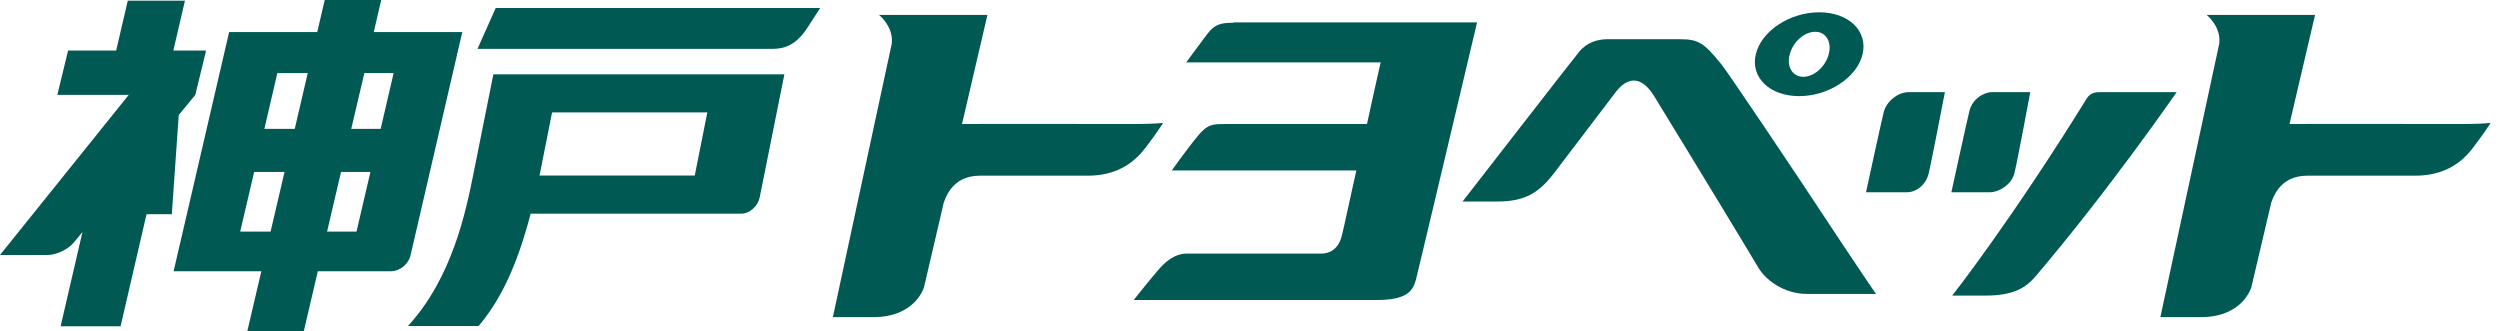 <svg width="181" height="24" viewBox="0 0 181 24" fill="none" xmlns="http://www.w3.org/2000/svg">
<path d="M35.72 5.38L34.31 12.42C33.74 15.28 32.76 20.09 29.54 23.6H34.65C36.11 21.89 37.37 19.49 38.42 15.47H53.66C54.27 15.47 54.87 14.93 55 14.3L56.79 5.38H35.71M51.21 8.14L50.3 12.71H39.06C39.06 12.71 39.08 12.62 39.09 12.57L39.97 8.14H51.21Z" fill="#005952"/>
<path d="M33.47 2.32H27.06L27.6 0H23.51L22.97 2.32H16.59L12.57 19.64H18.92L17.9 24H21.99L23.01 19.64H28.31C28.94 19.64 29.57 19.12 29.72 18.5L33.47 2.32ZM28.5 5.29L27.56 9.33H25.43L26.38 5.29H28.51M22.28 5.29L21.34 9.33H19.14L20.08 5.29H22.28ZM17.39 16.77L18.4 12.45H20.6L19.59 16.77H17.39ZM23.68 16.77L24.69 12.45H26.82L25.81 16.77H23.68Z" fill="#005952"/>
<path d="M12.94 8.33L14.14 6.87L14.92 3.66H12.55L13.39 0.05H9.25L8.41 3.66H4.93L4.15 6.87H9.32L0 18.46H3.46C4.09 18.46 4.94 18.05 5.34 17.56L5.97 16.8L4.39 23.62H8.73L10.61 15.51H12.44L12.94 8.34" fill="#005952"/>
<path d="M35.89 0.58L34.57 3.54H55.9C56.83 3.54 57.64 3.24 58.43 2.05L59.38 0.58H35.89Z" fill="#005952"/>
<path d="M89.3 1.65C88.4 1.65 87.95 1.74 87.4 2.47C86.75 3.33 85.88 4.52 85.88 4.52H99.96C99.72 5.52 99.39 7.09 98.97 8.98H88.64C87.74 8.98 87.41 9.04 86.8 9.75C85.98 10.72 84.84 12.34 84.84 12.34H98.2C97.7 14.54 97.33 16.35 97.15 17.06C96.92 18 96.31 18.36 95.66 18.36C90.62 18.36 86.49 18.36 85.94 18.36C85.04 18.36 84.37 18.94 83.81 19.6C83.18 20.33 82.08 21.72 82.08 21.72H99.7C102.03 21.72 102.31 20.93 102.51 20.26C102.65 19.75 106.94 1.62 106.94 1.62C106.94 1.62 89.89 1.62 89.3 1.62" fill="#005952"/>
<path d="M82.91 10.73C83.76 9.62 84.21 8.9 84.21 8.9C84.21 8.9 83.54 8.98 82.06 8.98C79.24 8.98 71.3 8.96 69.65 8.98L71.49 1.08H63.64C63.64 1.08 64.72 1.93 64.56 3.18L60.3 22.96H63.23C66.29 22.96 66.9 20.79 66.9 20.79L68.33 14.66C69.03 12.61 70.66 12.72 71.22 12.72H78.74C80.71 12.72 82.01 11.91 82.91 10.72" fill="#005952"/>
<path d="M179.02 10.73C179.87 9.62 180.32 8.9 180.32 8.9C180.32 8.9 179.65 8.98 178.17 8.98C175.35 8.98 167.4 8.96 165.76 8.98L167.61 1.08H159.76C159.76 1.08 160.84 1.93 160.67 3.18L156.41 22.96H159.34C162.4 22.96 163 20.79 163 20.79L164.44 14.66C165.14 12.61 166.76 12.72 167.33 12.72H174.85C176.82 12.72 178.12 11.91 179.03 10.72" fill="#005952"/>
<path d="M145.84 12.55C146.05 11.74 146.99 6.67 146.99 6.67H144.25C143.57 6.67 142.79 7.21 142.59 8.02C142.39 8.82 141.28 13.92 141.28 13.92H144.05C144.75 13.92 145.64 13.35 145.84 12.55Z" fill="#005952"/>
<path d="M136.38 8.12C136.18 8.93 135.1 13.92 135.1 13.92H138.05C138.75 13.92 139.43 13.38 139.63 12.58C139.83 11.78 140.81 6.67 140.81 6.67H138.2C137.42 6.67 136.58 7.32 136.38 8.13" fill="#005952"/>
<path d="M152.1 6.67C151.83 6.67 151.37 6.66 151.08 7.13C145.56 16.05 141.34 21.4 141.34 21.4H143.75C145.86 21.4 146.71 20.78 147.38 20C152.75 13.69 157.59 6.67 157.59 6.67H152.11" fill="#005952"/>
<path d="M124.58 4.6C123.37 3.1 122.95 2.84 121.64 2.84H116.35C115.69 2.84 114.88 3.07 114.33 3.75C113.81 4.38 105.89 14.59 105.89 14.59H108.42C110.48 14.59 111.48 13.9 112.57 12.46C113.27 11.54 115.08 9.17 116.96 6.69C117.75 5.64 118.77 5.36 119.76 6.96C122.73 11.8 126.95 18.76 127.28 19.34C127.77 20.19 129.06 21.28 130.85 21.28H135.82C135.82 21.28 134.6 19.5 133.45 17.76C129.63 11.95 125.05 5.17 124.59 4.6" fill="#005952"/>
<path d="M130.26 6.96C132.4 6.96 134.45 5.6 134.85 3.93C135.25 2.25 133.85 0.89 131.71 0.89C129.57 0.89 127.52 2.25 127.12 3.93C126.72 5.6 128.12 6.96 130.26 6.96ZM129.58 3.93C129.81 3.03 130.64 2.3 131.42 2.3C132.2 2.3 132.64 3.03 132.4 3.93C132.16 4.83 131.34 5.56 130.56 5.56C129.78 5.56 129.33 4.83 129.58 3.93Z" fill="#005952"/>
</svg>
